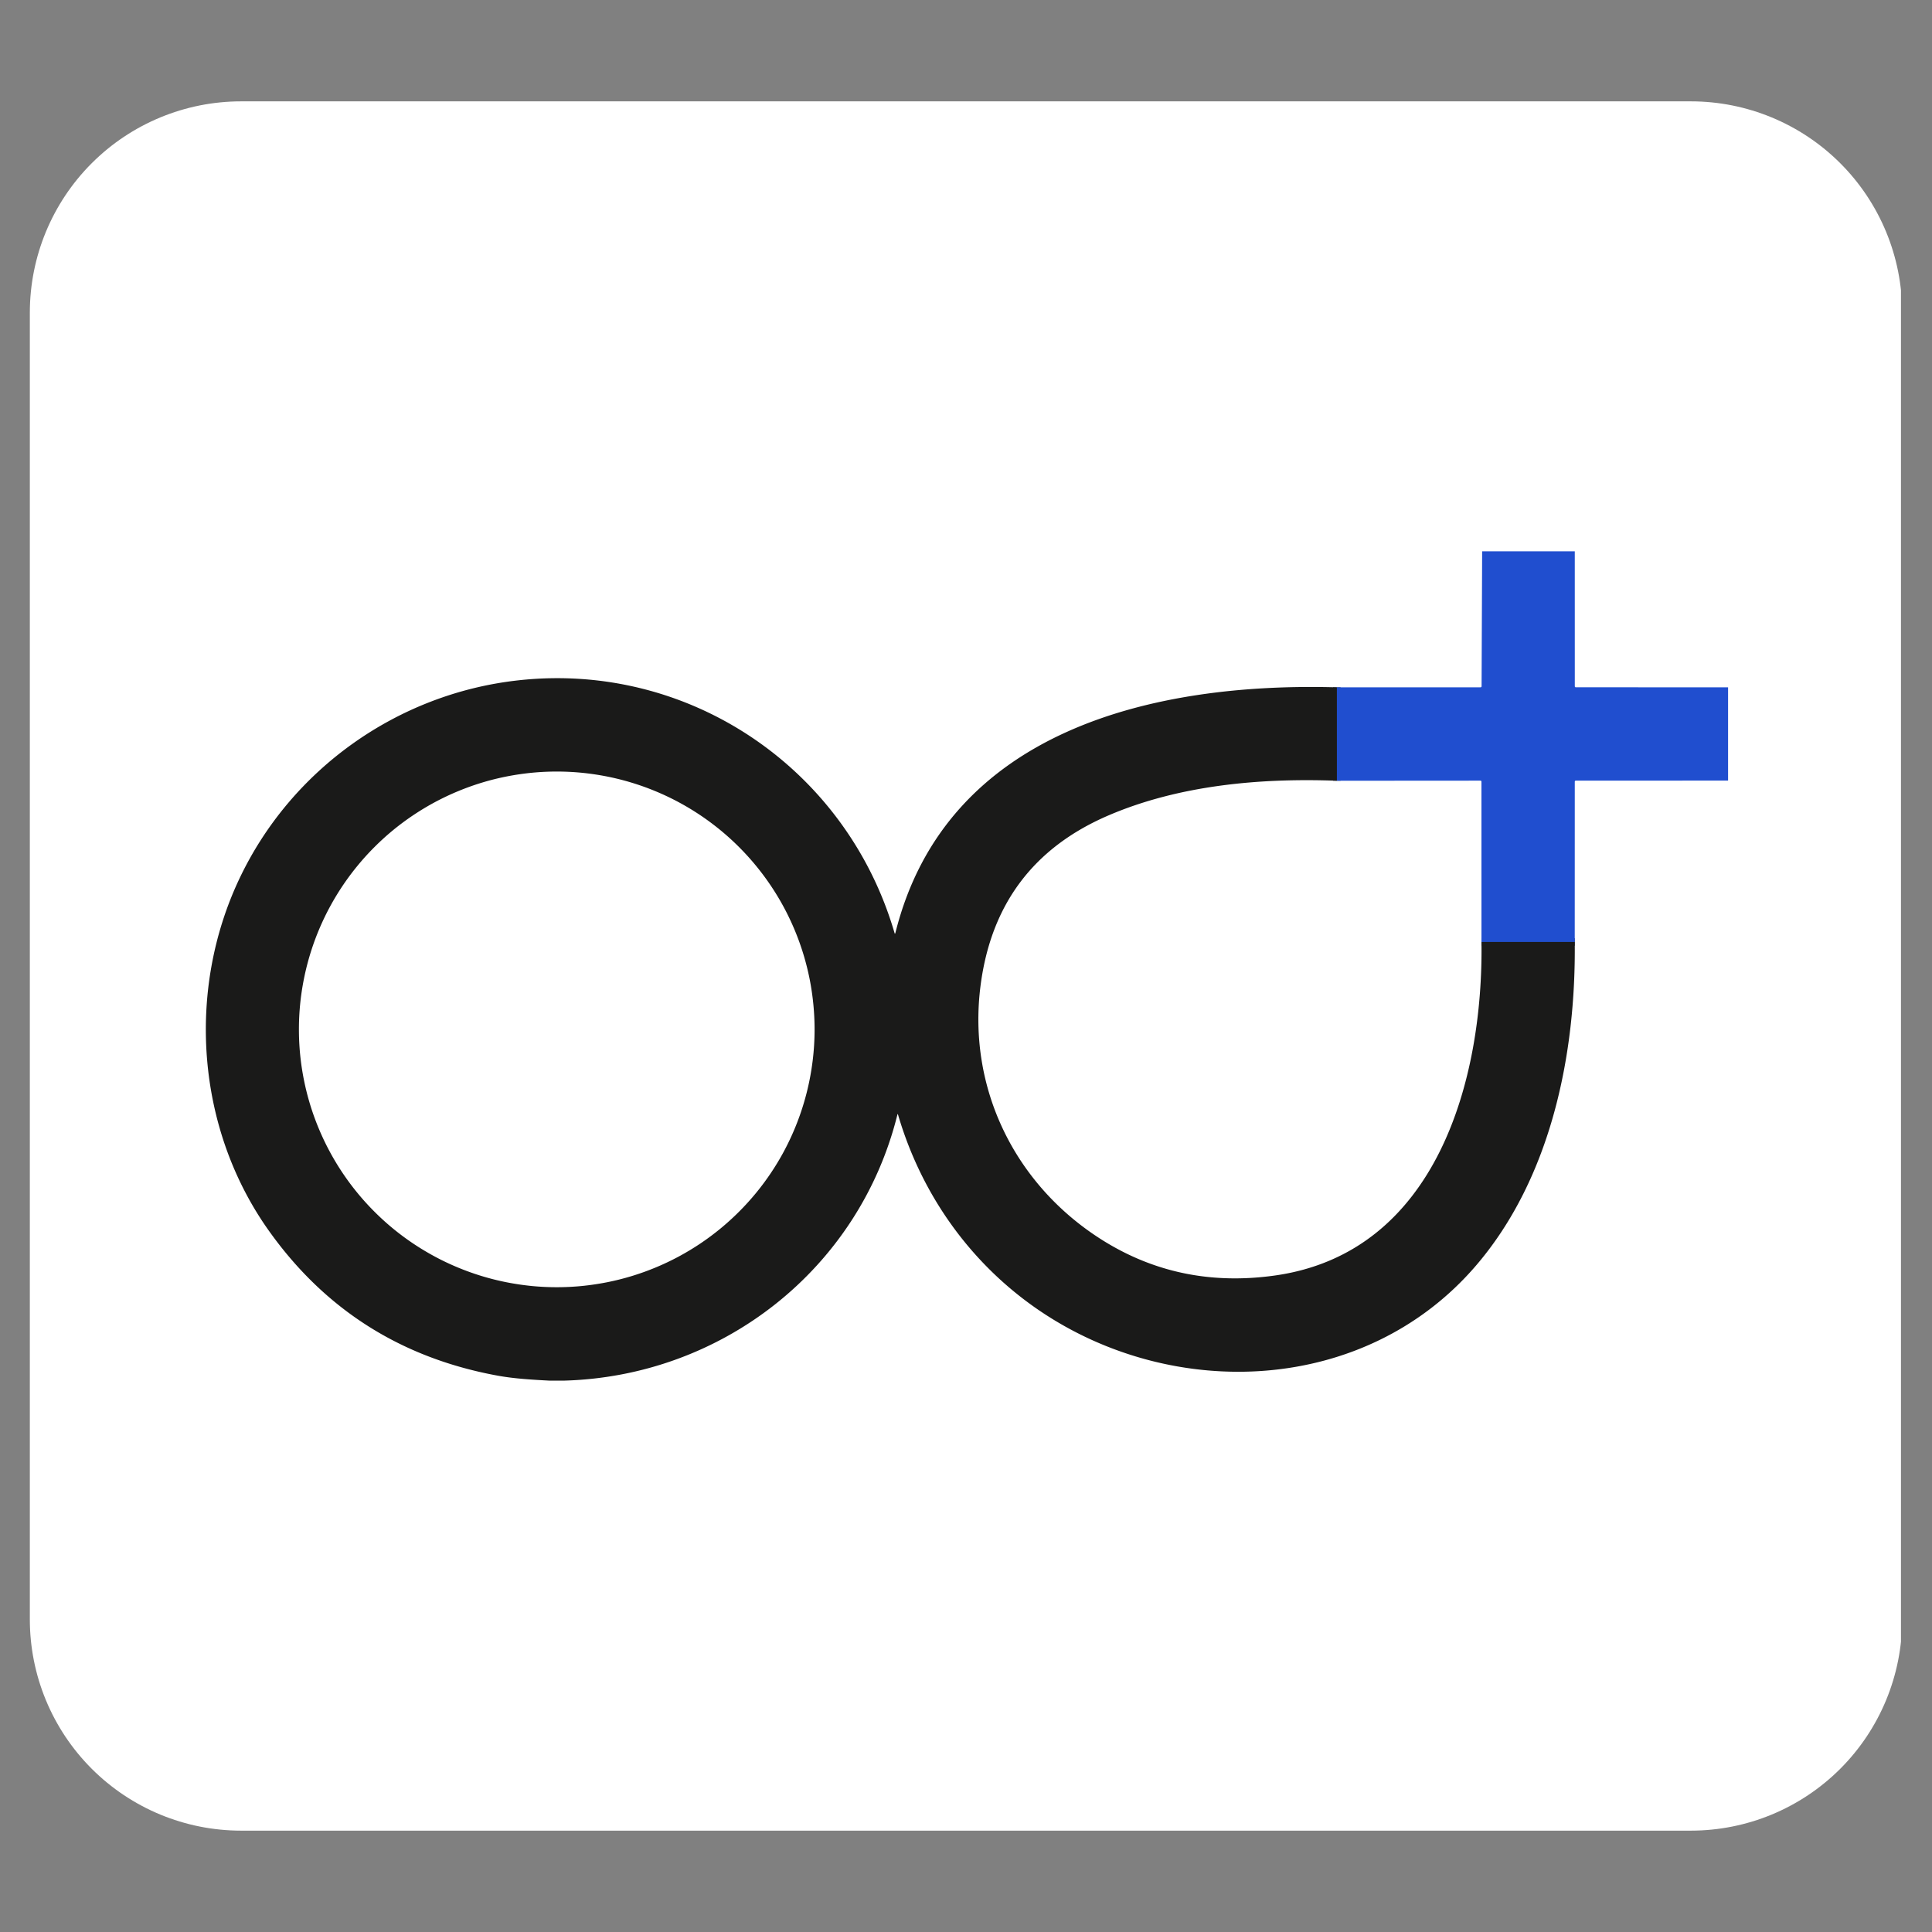 <svg xmlns="http://www.w3.org/2000/svg" width="512" viewBox="0 0 384 384" height="512" version="1.0"><rect x="0" y="0" width="384" height="384" fill="#808080" stroke="none"/><defs><clipPath id="a"><path d="M5.93 20.145H378v343.71H5.93Zm0 0"/></clipPath><clipPath id="b"><path d="M47.93 20.145h288.14a42.002 42.002 0 0 1 29.7 12.3 41.992 41.992 0 0 1 12.3 29.7v259.71c0 11.141-4.422 21.82-12.3 29.7a42.002 42.002 0 0 1-29.7 12.3H47.93a42.002 42.002 0 0 1-29.7-12.3 41.992 41.992 0 0 1-12.3-29.7V62.145c0-11.141 4.422-21.82 12.3-29.7a42.002 42.002 0 0 1 29.7-12.3Zm0 0"/></clipPath><clipPath id="c"><path d="M265 109.578h78.527V188H265Zm0 0"/></clipPath><clipPath id="d"><path d="M40.527 134H313v140.578H40.527Zm0 0"/></clipPath></defs><g clip-path="url(#a)"><g clip-path="url(#b)"><path fill="#fff" d="M5.93 20.145h371.902v343.71H5.93Zm0 0"/></g></g><path fill="none" d="M312.992 187.227h-18.539m-28.746-32.047-.004-18.567" stroke="#24375d" stroke-width="1.5"/><g clip-path="url(#c)"><path fill="#204ecf" d="M294.586 109.582H313l.004 26.805c0 .144.07.218.215.218l30.25.004v18.54l-30.25.007c-.149 0-.219.07-.219.215l-.008 31.856h-18.539l-.004-31.848c0-.149-.07-.219-.215-.219l-28.527.02-.004-18.567 28.547-.004c.152 0 .227-.074.227-.226Zm0 0"/></g><g clip-path="url(#d)"><path fill="#1a1a19" d="m265.703 136.613.004 18.567c-15.156-.567-31.277.855-45.34 6.87-14.914 6.384-23.406 17.68-25.48 33.895-2.602 20.352 6.836 39.524 24.039 50.422 10.32 6.535 21.797 8.922 34.426 7.156 32.308-4.527 41.492-39.117 41.101-66.296h18.54c.253 22.265-4.677 46.855-19.583 64.265-21.926 25.61-60.14 27.215-86.973 8.887-13.507-9.23-23.28-22.895-27.945-38.828-.043-.16-.086-.16-.129 0-7.625 30.707-34.86 52.043-66.383 52.863h-2.722c-3.445-.184-7.051-.39-10.356-.996-19.175-3.516-34.347-13.14-45.515-28.875-14.325-20.18-16.383-47.547-5.813-69.879C57.867 152.902 79 137.875 103 135.223c34.055-3.77 65.285 17.593 74.79 50.191.062.219.12.215.179-.004 10.101-40.46 51.62-49.824 87.734-48.797Zm-103.797 67.985a52.063 52.063 0 0 0-.984-9.996 52.082 52.082 0 0 0-1.223-4.88 51.355 51.355 0 0 0-3.844-9.281 51.422 51.422 0 0 0-8.96-12.078 51.722 51.722 0 0 0-3.727-3.379 52.161 52.161 0 0 0-4.04-2.996 52.234 52.234 0 0 0-4.312-2.586 51.355 51.355 0 0 0-9.28-3.843 50.893 50.893 0 0 0-4.88-1.223 53.348 53.348 0 0 0-4.972-.738 51.367 51.367 0 0 0-10.047 0 53.155 53.155 0 0 0-4.973.738 50.952 50.952 0 0 0-9.613 2.918c-1.551.64-3.067 1.36-4.547 2.148a52.234 52.234 0 0 0-4.313 2.586 50.845 50.845 0 0 0-7.766 6.375 50.112 50.112 0 0 0-3.378 3.727 51.174 51.174 0 0 0-10.648 22.512 50.863 50.863 0 0 0-.985 9.996 50.863 50.863 0 0 0 .984 9.996 50.952 50.952 0 0 0 2.918 9.613 51.173 51.173 0 0 0 7.73 12.898 50.112 50.112 0 0 0 3.38 3.727 50.845 50.845 0 0 0 7.765 6.375 52.234 52.234 0 0 0 4.313 2.586 51.355 51.355 0 0 0 9.281 3.844c1.606.488 3.23.894 4.88 1.222 1.644.325 3.3.57 4.972.739a51.367 51.367 0 0 0 10.047 0 53.347 53.347 0 0 0 4.972-.739 50.952 50.952 0 0 0 9.613-2.918c1.551-.64 3.067-1.359 4.547-2.148a52.234 52.234 0 0 0 4.313-2.586 52.16 52.16 0 0 0 4.039-2.996 51.722 51.722 0 0 0 7.105-7.106 51.422 51.422 0 0 0 5.582-8.351 51.355 51.355 0 0 0 6.051-24.156Zm0 0"/></g></svg>